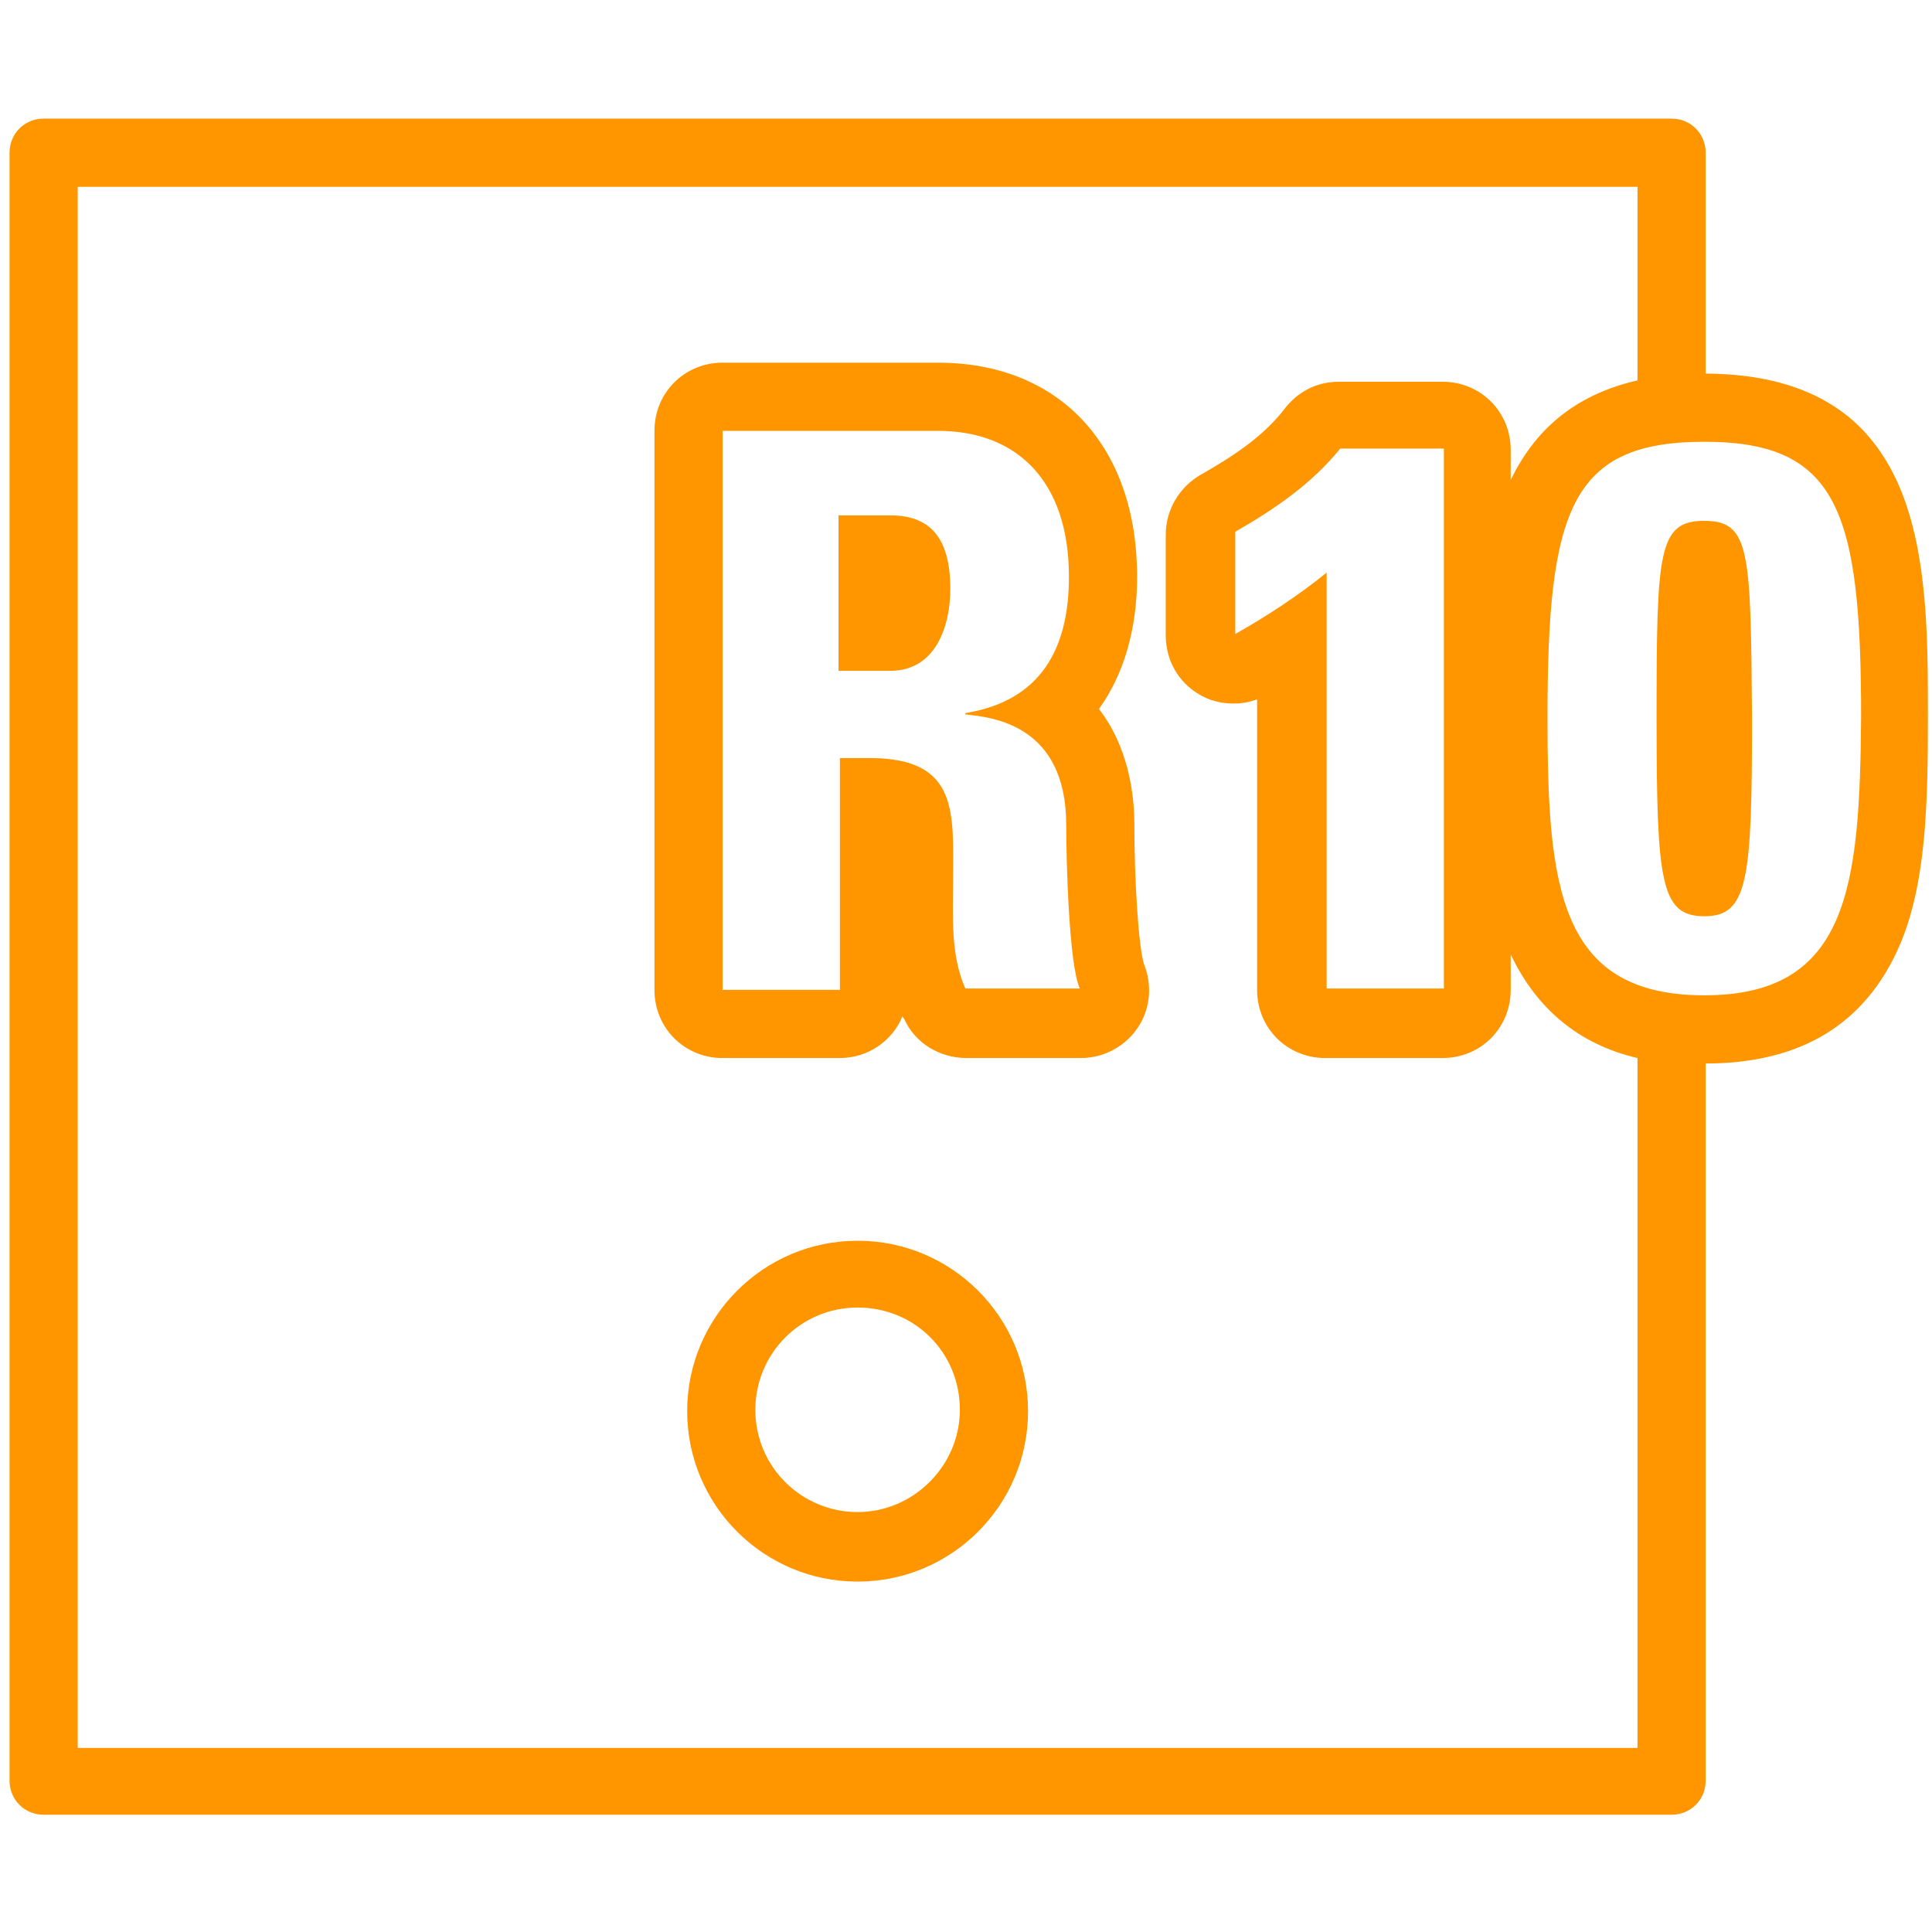 <?xml version="1.0" encoding="utf-8"?>
<!-- Generator: Adobe Illustrator 23.0.2, SVG Export Plug-In . SVG Version: 6.00 Build 0)  -->
<svg version="1.1" id="Ebene_1" xmlns="http://www.w3.org/2000/svg" xmlns:xlink="http://www.w3.org/1999/xlink" x="0px" y="0px"
	 viewBox="0 0 141.7 141.7" style="enable-background:new 0 0 141.7 141.7;" xml:space="preserve">
<style type="text/css">
	.st0{fill:#FF9600;}
</style>
<g>
	<path class="st0" d="M62.9,91c-6.9,0-12.5,5.6-12.5,12.5c0,6.9,5.6,12.5,12.5,12.5s12.5-5.6,12.5-12.5C75.4,96.6,69.8,91,62.9,91z
		 M62.9,110.9c-4.1,0-7.5-3.3-7.5-7.5c0-4.1,3.3-7.5,7.5-7.5s7.5,3.3,7.5,7.5C70.4,107.5,67,110.9,62.9,110.9z"/>
	<path class="st0" d="M65.3,37.8h-3.8v11.4h3.8c3.4,0,4.4-3.4,4.4-6C69.7,39.3,68.1,37.8,65.3,37.8z"/>
	<path class="st0" d="M83.2,60.5c0-2.4-0.5-5.8-2.6-8.5c1.8-2.5,2.8-5.8,2.8-9.7c0-9.6-5.7-15.7-14.6-15.7H53c-2.8,0-5,2.2-5,5v41
		c0,2.8,2.2,5,5,5h8.6c2.1,0,3.9-1.3,4.6-3.1c0,0.1,0,0.1,0.1,0.2c0.8,1.8,2.6,2.9,4.6,2.9h8.4c1.7,0,3.3-0.9,4.2-2.3
		c0.9-1.4,1-3.1,0.4-4.6C83.5,69.4,83.2,64.6,83.2,60.5z M70.8,72.5c-1.1-2.5-0.9-5.3-0.9-7.9c0-4.9,0.5-9-6.1-9h-2.2v17H53v-41
		h15.8c5.8,0,9.6,3.7,9.6,10.7c0,5.2-2,9.1-7.6,10v0.1c1.9,0.2,7.4,0.7,7.4,8.1c0,2.6,0.2,10.3,1,12H70.8z"/>
	<path class="st0" d="M125,38.2c-3.4,0-3.5,2.3-3.5,14.5c0,12,0.3,14.5,3.5,14.5c3.2,0,3.5-2.6,3.5-14.5
		C128.4,40.5,128.4,38.2,125,38.2z"/>
	<path class="st0" d="M125.1,27.4V11.2c0-1.4-1.1-2.5-2.5-2.5H3.2c-1.4,0-2.5,1.1-2.5,2.5v119.4c0,1.4,1.1,2.5,2.5,2.5h119.4
		c1.4,0,2.5-1.1,2.5-2.5V78c7,0,11.7-2.9,14.2-8.6c2-4.6,2.1-10.6,2.1-16.9C141.4,41.4,141.4,27.5,125.1,27.4z M5.7,128.1V13.7
		h114.4v14.2c-4.8,1.1-7.6,3.8-9.3,7.3v-2.2c0-2.8-2.2-5-5-5h-7.6c-1.6,0-3,0.7-4,2c-1.6,2.1-4,3.6-6.1,4.8
		c-1.6,0.9-2.6,2.6-2.6,4.4v7.4c0,1.8,0.9,3.4,2.4,4.3c0.8,0.5,1.7,0.7,2.6,0.7c0.6,0,1.1-0.1,1.7-0.3v21.3c0,2.8,2.2,5,5,5h8.6
		c2.8,0,5-2.2,5-5v-2.6c1.9,4,5,6.6,9.3,7.6v50.6H5.7z M90.6,46.5V39c2.8-1.6,5.6-3.5,7.7-6.1h7.6v39.6h-8.6V42
		C95.2,43.7,92.9,45.2,90.6,46.5z M125,73c-10.7,0-11.5-8-11.5-20.4c0-15.2,1.7-20.2,11.5-20.2c9.8,0,11.5,5.1,11.5,20.2
		C136.4,65,135.6,73,125,73z"/>
</g>
</svg>
